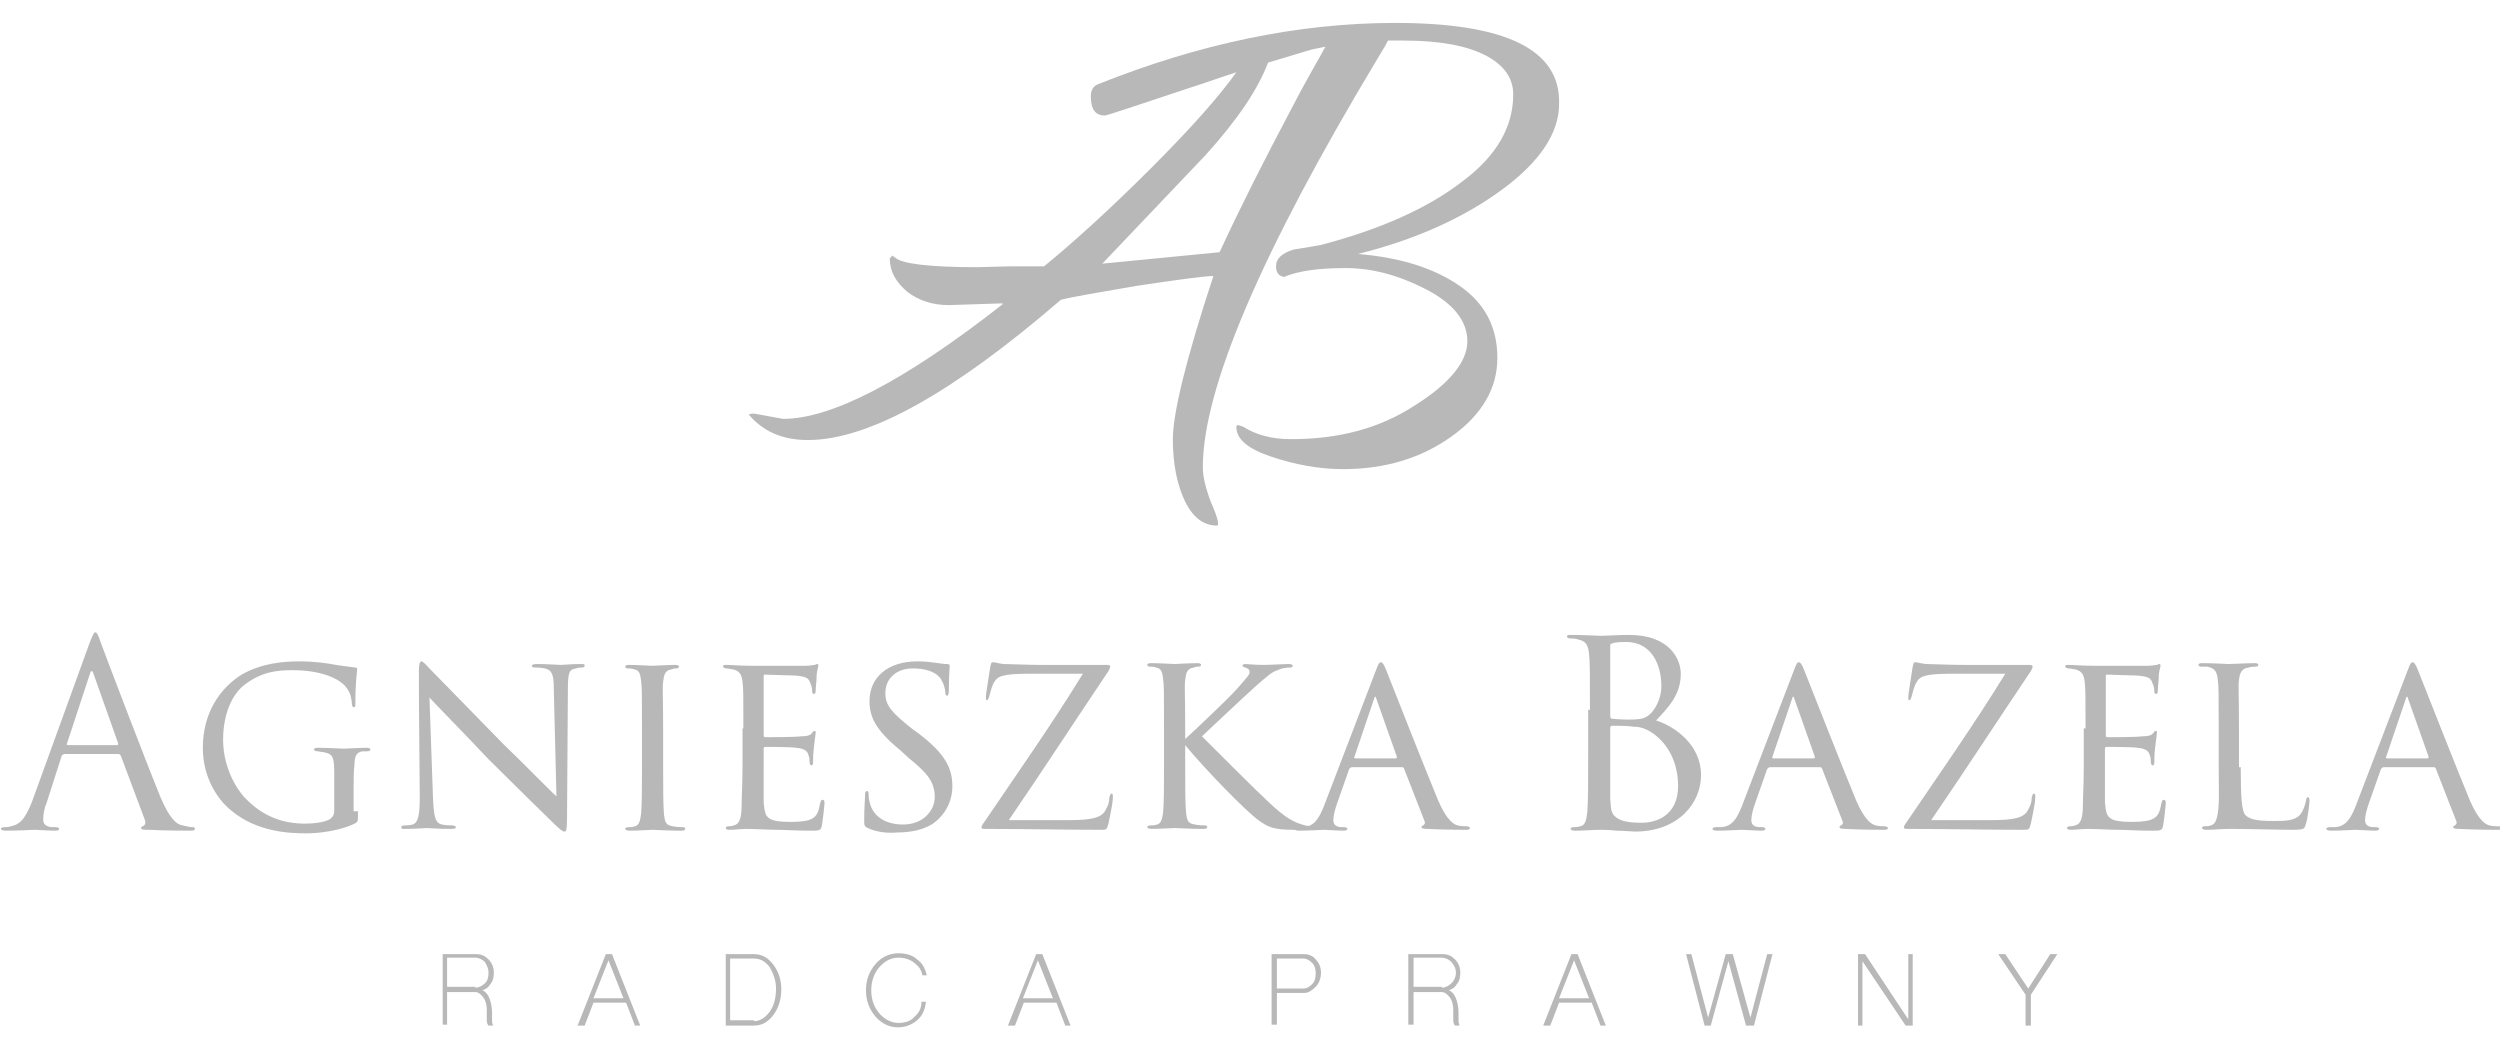 <?xml version="1.0" encoding="utf-8"?>
<!-- Generator: Adobe Illustrator 26.0.3, SVG Export Plug-In . SVG Version: 6.00 Build 0)  -->
<svg version="1.1" id="Warstwa_1" xmlns="http://www.w3.org/2000/svg" xmlns:xlink="http://www.w3.org/1999/xlink" x="0px" y="0px"
	 viewBox="0 0 283.5 119.1" style="enable-background:new 0 0 283.5 119.1;" xml:space="preserve">
<style type="text/css">
	.st0{fill:#B8B8B8;}
</style>
<g>
	<g>
		<path class="st0" d="M50.2,116.3v-8.1H54c0.6,0,1,0.2,1.4,0.6c0.4,0.4,0.6,0.9,0.6,1.5c0,0.5-0.1,1-0.4,1.3
			c-0.2,0.4-0.6,0.6-0.9,0.7c0.3,0.1,0.6,0.4,0.8,0.9c0.2,0.5,0.3,1.1,0.3,1.7c0,0.4,0,0.7,0,0.9c0,0.2,0.1,0.4,0.1,0.5h-0.5
			c-0.1-0.1-0.2-0.3-0.2-0.6l0-1.2c0-0.5-0.1-1-0.4-1.4c-0.3-0.4-0.6-0.6-0.9-0.6h-3.2v3.7H50.2z M53.9,112c0.4,0,0.8-0.2,1.1-0.5
			c0.3-0.3,0.4-0.7,0.4-1.2c0-0.5-0.2-0.8-0.4-1.2c-0.3-0.3-0.7-0.5-1.1-0.5h-3.2v3.3H53.9z"/>
		<path class="st0" d="M65.5,116.3l3.2-8.1h0.7l3.2,8.1h-0.6l-1-2.6h-3.7l-1,2.6H65.5z M70.7,113.2l-1.7-4.3l-1.7,4.3H70.7z"/>
		<path class="st0" d="M82.3,108.2h3.2c0.9,0,1.6,0.4,2.2,1.2c0.6,0.8,0.9,1.7,0.9,2.8c0,1.1-0.3,2.1-0.9,2.9
			c-0.6,0.8-1.3,1.2-2.2,1.2h-3.2V108.2z M85.5,115.8c0.7,0,1.3-0.4,1.8-1.1c0.5-0.7,0.7-1.6,0.7-2.6c0-0.9-0.3-1.7-0.7-2.4
			c-0.5-0.7-1.1-1-1.8-1h-2.7v7H85.5z"/>
		<path class="st0" d="M99.3,115.3c-0.7-0.8-1.1-1.8-1.1-3c0-1.2,0.4-2.2,1.1-3c0.7-0.8,1.6-1.2,2.6-1.2c0.8,0,1.6,0.2,2.1,0.7
			c0.6,0.4,0.9,1,1.1,1.8h-0.5c-0.1-0.6-0.4-1-0.9-1.4c-0.5-0.4-1.1-0.6-1.8-0.6c-0.9,0-1.6,0.4-2.2,1.1c-0.6,0.7-0.9,1.6-0.9,2.6
			c0,1,0.3,1.9,0.9,2.6c0.6,0.7,1.4,1.1,2.2,1.1c0.7,0,1.4-0.2,1.8-0.7c0.5-0.4,0.8-1,0.8-1.7h0.5c-0.1,0.9-0.4,1.6-1,2.1
			c-0.6,0.5-1.3,0.8-2.2,0.8C100.9,116.5,100,116.1,99.3,115.3z"/>
		<path class="st0" d="M114.3,116.3l3.2-8.1h0.7l3.2,8.1h-0.6l-1-2.6h-3.7l-1,2.6H114.3z M119.4,113.2l-1.7-4.3l-1.7,4.3H119.4z"/>
		<path class="st0" d="M144.2,116.3v-8.1h3.7c0.5,0,1,0.2,1.3,0.6c0.4,0.4,0.6,0.9,0.6,1.5c0,0.6-0.2,1.2-0.6,1.6
			c-0.4,0.4-0.8,0.7-1.3,0.7h-3.1v3.6H144.2z M147.8,112.1c0.4,0,0.7-0.2,1-0.5c0.3-0.3,0.4-0.7,0.4-1.2c0-0.5-0.1-0.9-0.4-1.2
			c-0.3-0.3-0.6-0.5-1-0.5h-3v3.4H147.8z"/>
		<path class="st0" d="M159.7,116.3v-8.1h3.9c0.6,0,1,0.2,1.4,0.6c0.4,0.4,0.6,0.9,0.6,1.5c0,0.5-0.1,1-0.4,1.3
			c-0.2,0.4-0.6,0.6-0.9,0.7c0.3,0.1,0.6,0.4,0.8,0.9c0.2,0.5,0.3,1.1,0.3,1.7c0,0.4,0,0.7,0,0.9c0,0.2,0.1,0.4,0.1,0.5H165
			c-0.1-0.1-0.2-0.3-0.2-0.6l0-1.2c0-0.5-0.1-1-0.4-1.4c-0.3-0.4-0.6-0.6-0.9-0.6h-3.2v3.7H159.7z M163.5,112c0.4,0,0.8-0.2,1.1-0.5
			c0.3-0.3,0.5-0.7,0.5-1.2c0-0.5-0.2-0.8-0.5-1.2c-0.3-0.3-0.7-0.5-1.1-0.5h-3.2v3.3H163.5z"/>
		<path class="st0" d="M175,116.3l3.2-8.1h0.7l3.2,8.1h-0.6l-1-2.6h-3.7l-1,2.6H175z M180.2,113.2l-1.7-4.3l-1.7,4.3H180.2z"/>
		<path class="st0" d="M193.3,116.3l-2.1-8.1h0.6l1.9,7.2l2-7.2h0.8l2,7.2l1.9-7.2h0.6l-2.1,8.1H198l-2-7.3l-2,7.3H193.3z"/>
		<path class="st0" d="M210.7,116.3v-8.1h0.8l4.9,7.4v-7.4h0.5v8.1h-0.8l-4.9-7.3v7.3H210.7z"/>
		<path class="st0" d="M229.7,116.3v-3.5l-3.1-4.6h0.8l2.6,3.9l2.5-3.9h0.8l-3,4.6v3.5H229.7z"/>
	</g>
	<g>
		<path class="st0" d="M7.3,85.5c-0.1,0-0.2,0.1-0.3,0.2L5.3,91c-0.3,0.7-0.4,1.4-0.4,2c0,0.6,0.6,0.8,1.1,0.8c0.1,0,0.2,0,0.3,0
			c0.3,0,0.4,0.1,0.4,0.2c0,0.2-0.3,0.2-0.5,0.2c-0.7,0-1.9-0.1-2.2-0.1s-1.9,0.1-3.3,0.1c-0.4,0-0.6-0.1-0.6-0.2
			c0-0.1,0.1-0.2,0.4-0.2c0.2,0,0.5,0,0.7-0.1C2.5,93.5,3,92.4,3.6,91l6.6-18.2c0.4-1,0.5-1.1,0.6-1.1s0.3,0.1,0.6,1.1
			c0.4,1.1,5,13.2,6.8,17.6c1.1,2.6,1.9,3.1,2.5,3.2c0.4,0.1,0.9,0.2,1.1,0.2c0.2,0,0.3,0,0.3,0.2c0,0.2-0.3,0.2-0.6,0.2
			c-0.4,0-2.6,0-4.6-0.1c-0.6,0-0.9,0-0.9-0.2c0-0.1,0.1-0.2,0.2-0.2c0.2-0.1,0.4-0.3,0.2-0.8l-2.7-7.2c-0.1-0.1-0.1-0.2-0.3-0.2
			H7.3z M13.3,84.5c0.1,0,0.1-0.1,0.1-0.2l-2.8-7.9c-0.1-0.4-0.3-0.4-0.4,0l-2.6,7.9c-0.1,0.1,0,0.2,0.1,0.2H13.3z"/>
		<path class="st0" d="M40.6,92c0,1.2,0,1.2-0.4,1.4c-1.6,0.8-4,1.1-5.4,1.1c-1.9,0-5.6-0.1-8.6-2.6c-1.6-1.3-3.2-3.8-3.2-7.1
			c0-4,2-6.8,4.4-8.3c2.3-1.3,4.7-1.5,6.5-1.5c1.9,0,3.1,0.2,4.2,0.4c0.5,0.1,1.6,0.2,2.2,0.3c0.2,0,0.2,0.1,0.2,0.2
			c0,0.4-0.2,1.2-0.2,3.8c0,0.4,0,0.5-0.2,0.5c-0.1,0-0.2-0.2-0.2-0.4c0-0.3-0.1-1.2-0.6-1.8c-0.7-1-2.8-2-6.1-2
			c-1.6,0-3.4,0.1-5.4,1.6c-1.5,1.1-2.5,3.4-2.5,6.3c0,3.5,1.9,6.1,2.7,6.8c1.9,1.9,4.1,2.7,6.6,2.7c0.8,0,2.1-0.1,2.8-0.5
			c0.3-0.2,0.5-0.5,0.5-0.9v-4.2c0-1.9-0.1-2.3-1.2-2.5c-0.2,0-0.5-0.1-0.7-0.1s-0.4-0.1-0.4-0.2c0-0.1,0.1-0.2,0.4-0.2
			c1.2,0,2.9,0.1,3,0.1c0.1,0,1.8-0.1,2.6-0.1c0.3,0,0.4,0.1,0.4,0.2c0,0.1-0.1,0.2-0.4,0.2c-0.2,0-0.3,0-0.5,0
			c-0.7,0.1-0.9,0.6-0.9,1.5c-0.1,0.8-0.1,1.6-0.1,2.6V92z"/>
		<path class="st0" d="M47.5,76.2c0-0.9,0.1-1.2,0.3-1.2c0.2,0,0.7,0.6,0.9,0.8c0.3,0.3,4.3,4.4,8.4,8.6c2.3,2.2,5.2,5.2,6,5.9
			l-0.3-12.2c0-1.6-0.2-2.1-1-2.3c-0.5-0.1-0.9-0.1-1.1-0.1c-0.3,0-0.4-0.1-0.4-0.2c0-0.1,0.2-0.2,0.5-0.2c1.3,0,2.5,0.1,2.8,0.1
			c0.3,0,1.2-0.1,2.3-0.1c0.3,0,0.4,0,0.4,0.2c0,0.1-0.1,0.2-0.3,0.2c-0.2,0-0.4,0-0.7,0.1c-0.7,0.1-0.9,0.4-0.9,2.2l-0.1,14.7
			c0,1.5-0.1,1.6-0.3,1.6c-0.2,0-0.5-0.2-1.9-1.6c-0.1-0.1-4.2-4.1-6.7-6.6c-3-3.2-6-6.2-6.7-7l0.4,11.4c0.1,2,0.2,2.8,1,3
			c0.5,0.1,1,0.1,1.2,0.1c0.2,0,0.4,0.1,0.4,0.2c0,0.1-0.1,0.2-0.5,0.2c-1.6,0-2.6-0.1-2.8-0.1s-1.3,0.1-2.5,0.1
			c-0.3,0-0.4,0-0.4-0.2c0-0.1,0.1-0.2,0.4-0.2c0.2,0,0.5,0,0.9-0.1c0.6-0.2,0.8-1,0.8-3.1C47.5,76.6,47.5,81.1,47.5,76.2z"/>
		<path class="st0" d="M72.8,82.6c0-3.9,0-4.6-0.1-5.4c-0.1-0.8-0.2-1.2-0.8-1.3c-0.3-0.1-0.5-0.1-0.7-0.1c-0.2,0-0.3-0.1-0.3-0.2
			c0-0.1,0.1-0.2,0.4-0.2c0.9,0,2.6,0.1,2.7,0.1c0.1,0,1.8-0.1,2.6-0.1c0.3,0,0.4,0.1,0.4,0.2c0,0.1-0.1,0.2-0.3,0.2
			c-0.2,0-0.3,0-0.5,0.1c-0.8,0.1-0.9,0.6-1,1.4c-0.1,0.8,0,1.5,0,5.3v4.4c0,2.3,0,4.3,0.1,5.4c0.1,0.8,0.2,1.2,1,1.3
			c0.4,0.1,1,0.1,1.1,0.1c0.3,0,0.3,0.1,0.3,0.2c0,0.1-0.1,0.2-0.4,0.2c-1.5,0-3.2-0.1-3.3-0.1c-0.1,0-1.8,0.1-2.6,0.1
			c-0.3,0-0.5-0.1-0.5-0.2c0-0.1,0.1-0.2,0.4-0.2c0.1,0,0.5,0,0.7-0.1c0.5-0.1,0.6-0.7,0.7-1.4c0.1-1.1,0.1-3.1,0.1-5.3V82.6z"/>
		<path class="st0" d="M84.3,82.6c0-3.8,0-4.5-0.1-5.3c-0.1-0.8-0.3-1.2-1.1-1.4c-0.2,0-0.5-0.1-0.7-0.1c-0.2,0-0.4-0.1-0.4-0.2
			c0-0.2,0.1-0.2,0.4-0.2c0.6,0,1.4,0.1,3,0.1c0.1,0,5.4,0,5.9,0c0.6,0,0.9-0.1,1.1-0.1c0.2-0.1,0.2-0.1,0.3-0.1
			c0.1,0,0.1,0.1,0.1,0.2c0,0.2-0.2,0.6-0.2,1.3c0,0.5-0.1,1-0.1,1.5c0,0.3-0.1,0.4-0.2,0.4s-0.2-0.1-0.2-0.3c0-0.4-0.1-0.7-0.2-0.9
			c-0.2-0.6-0.4-0.8-1.9-0.9c-0.4,0-3.3-0.1-3.3-0.1c-0.1,0-0.1,0.1-0.1,0.2v6.6c0,0.2,0,0.3,0.2,0.3c0.4,0,3.3,0,4-0.1
			c0.7,0,1.1-0.1,1.3-0.4c0.1-0.2,0.2-0.2,0.3-0.2c0.1,0,0.1,0,0.1,0.2c0,0.1-0.1,0.7-0.2,1.6c-0.1,0.8-0.1,1.4-0.1,1.8
			c0,0.2-0.1,0.3-0.2,0.3c-0.1,0-0.2-0.2-0.2-0.4c0-0.2,0-0.5-0.1-0.7c-0.1-0.4-0.3-0.8-1.4-0.9c-0.7-0.1-3-0.1-3.5-0.1
			c-0.2,0-0.2,0.1-0.2,0.2V87c0,0.9,0,3.5,0,4c0.1,1.1,0.2,1.6,0.8,1.9c0.4,0.2,1.1,0.3,2.1,0.3c0.6,0,1.5,0,2.2-0.2
			c0.9-0.3,1.1-0.8,1.3-1.9c0.1-0.3,0.1-0.4,0.3-0.4c0.2,0,0.2,0.3,0.2,0.4c0,0.2-0.2,2-0.3,2.5c-0.1,0.6-0.3,0.6-1.3,0.6
			c-1.9,0-2.8-0.1-3.8-0.1c-1,0-2.4-0.1-3.5-0.1c-0.7,0-1.2,0.1-1.9,0.1c-0.3,0-0.4-0.1-0.4-0.2c0-0.1,0.1-0.2,0.3-0.2
			c0.2,0,0.4,0,0.6-0.1c0.5-0.1,0.9-0.5,0.9-2.3c0-1,0.1-2.2,0.1-4.4V82.6z"/>
		<path class="st0" d="M98.4,93.9c-0.4-0.2-0.4-0.3-0.4-1c0-1.3,0.1-2.3,0.1-2.8c0-0.3,0.1-0.4,0.2-0.4c0.1,0,0.2,0.1,0.2,0.3
			c0,0.2,0,0.5,0.1,0.9c0.4,1.9,2.1,2.6,3.8,2.6c2.4,0,3.6-1.7,3.6-3.1c0-1.7-0.8-2.7-2.9-4.4L102,85c-2.8-2.3-3.4-3.8-3.4-5.5
			c0-2.7,2.1-4.5,5.4-4.5c1,0,1.7,0.1,2.4,0.2c0.6,0.1,0.8,0.1,1,0.1c0.2,0,0.3,0.1,0.3,0.2c0,0.1-0.1,1.1-0.1,2.8
			c0,0.4-0.1,0.6-0.2,0.6c-0.1,0-0.2-0.1-0.2-0.3c0-0.3-0.1-0.9-0.4-1.4c-0.1-0.3-0.8-1.4-3.3-1.4c-1.8,0-3.1,1.1-3.1,2.8
			c0,1.4,0.7,2.2,3.1,4.1l0.7,0.5c3,2.3,3.8,3.9,3.8,6c0,1.1-0.4,2.9-2.2,4.2c-1.1,0.7-2.5,1-4,1C100.7,94.5,99.5,94.4,98.4,93.9z"
			/>
		<path class="st0" d="M121.3,93c2.6,0,3.7-0.3,4.1-1.2c0.3-0.5,0.4-0.9,0.4-1.4c0.1-0.2,0.1-0.4,0.2-0.4c0.2,0,0.2,0.1,0.2,0.4
			c0,0.8-0.4,2.4-0.5,3c-0.2,0.7-0.2,0.7-0.9,0.7c-4.3,0-8.5-0.1-13-0.1c-0.3,0-0.5,0-0.5-0.2c0-0.1,0.1-0.3,0.4-0.7
			c3.8-5.6,7.6-11,11.1-16.7h-5.4c-1.6,0-3,0-3.9,0.3c-0.9,0.3-1.1,1.5-1.3,2.2c-0.1,0.4-0.2,0.5-0.3,0.5c-0.1,0-0.1-0.1-0.1-0.4
			c0-0.3,0.4-2.7,0.5-3.4c0.1-0.4,0.1-0.5,0.3-0.5c0.3,0,0.4,0.1,1.2,0.2c2.8,0.1,4.1,0.1,4.4,0.1h7.1c0.4,0,0.6,0,0.6,0.2
			c0,0.1-0.1,0.3-0.2,0.5c-3.9,5.8-7.4,11.2-11.3,16.9H121.3z"/>
		<path class="st0" d="M134.3,83.9c1.3-1.2,4.5-4.2,5.9-5.7c1.4-1.6,1.5-1.7,1.5-2c0-0.2-0.1-0.4-0.5-0.5c-0.2-0.1-0.3-0.1-0.3-0.2
			c0-0.1,0.1-0.2,0.3-0.2c0.2,0,1.1,0.1,2,0.1c0.9,0,2.5-0.1,2.9-0.1c0.4,0,0.5,0.1,0.5,0.2s-0.1,0.2-0.3,0.2
			c-0.5,0-1.1,0.1-1.4,0.3c-0.7,0.2-1.1,0.6-2.6,1.9c-2.1,1.9-4.7,4.4-6,5.6c1.6,1.6,6.3,6.3,7.5,7.4c2,1.9,3,2.4,4.2,2.7
			c0.3,0.1,0.2,0,0.7,0.1c0.3,0,0.4,0.1,0.4,0.2c0,0.1-0.1,0.2-0.5,0.2h-1.9c-2.3,0-2.9-0.3-4-1.1c-1.3-0.9-6-5.7-8.3-8.5v2.3
			c0,2.3,0,4.3,0.1,5.4c0.1,0.8,0.2,1.2,1,1.3c0.4,0.1,1,0.1,1.1,0.1c0.3,0,0.3,0.1,0.3,0.2c0,0.1-0.1,0.2-0.4,0.2
			c-1.5,0-3.2-0.1-3.3-0.1c-0.1,0-1.8,0.1-2.6,0.1c-0.3,0-0.5-0.1-0.5-0.2c0-0.1,0.1-0.2,0.4-0.2c0.1,0,0.5,0,0.7-0.1
			c0.5-0.1,0.6-0.7,0.7-1.4c0.1-1.1,0.1-3.1,0.1-5.3v-4.4c0-3.9,0-4.6-0.1-5.4c-0.1-0.8-0.2-1.2-0.8-1.3c-0.3-0.1-0.5-0.1-0.7-0.1
			c-0.2,0-0.3-0.1-0.3-0.2c0-0.1,0.1-0.2,0.4-0.2c0.9,0,2.6,0.1,2.7,0.1c0.1,0,1.8-0.1,2.6-0.1c0.3,0,0.4,0.1,0.4,0.2
			c0,0.1-0.1,0.2-0.3,0.2c-0.2,0-0.3,0-0.5,0.1c-0.8,0.1-0.9,0.6-1,1.4c-0.1,0.8,0,1.5,0,5.3V83.9z"/>
		<path class="st0" d="M153.3,87c-0.1,0-0.2,0.1-0.3,0.2l-1.3,3.7c-0.3,0.8-0.5,1.6-0.5,2.1c0,0.5,0.3,0.8,1,0.8c0.1,0,0.1,0,0.2,0
			c0.3,0,0.4,0.1,0.4,0.2c0,0.1-0.2,0.2-0.4,0.2c-0.6,0-2-0.1-2.3-0.1c-0.3,0-1.6,0.1-2.8,0.1c-0.3,0-0.5-0.1-0.5-0.2
			c0-0.1,0.1-0.2,0.4-0.2c0.1,0,0.4,0,0.6,0c1.3-0.1,1.8-1.1,2.3-2.3l5.9-15.4c0.3-0.8,0.4-1,0.6-1c0.1,0,0.3,0.1,0.6,0.9
			c0.4,1,4.4,11.2,5.9,14.8c1,2.3,1.8,2.7,2.2,2.8c0.4,0.1,0.8,0.1,1,0.1c0.2,0,0.4,0.1,0.4,0.2c0,0.1-0.1,0.2-0.4,0.2
			c-0.3,0-2.5,0-4.4-0.1c-0.6,0-0.7-0.1-0.7-0.2c0-0.1,0.1-0.2,0.2-0.2c0.1-0.1,0.3-0.2,0.1-0.6l-2.3-5.9c-0.1-0.1-0.1-0.1-0.2-0.1
			H153.3z M158.3,86c0.1,0,0.1-0.1,0.1-0.2l-2.3-6.5c-0.1-0.4-0.2-0.4-0.3,0l-2.2,6.5c-0.1,0.1,0,0.2,0.1,0.2H158.3z"/>
		<path class="st0" d="M180.3,80.5c0-4.6,0-5.4-0.1-6.3c-0.1-1-0.3-1.5-1.3-1.7c-0.2-0.1-0.7-0.1-0.8-0.1c-0.3,0-0.4-0.1-0.4-0.2
			c0-0.2,0.1-0.2,0.5-0.2c1.3,0,3.2,0.1,3.3,0.1c0.7,0,1.8-0.1,3.2-0.1c4.8,0,5.9,2.9,5.9,4.4c0,2.4-1.4,3.8-2.8,5.3
			c2.2,0.7,5.1,2.8,5.1,6.2c0,3.1-2.5,6.4-7.5,6.4c-0.3,0-1.3-0.1-2.1-0.1c-0.8-0.1-1.7-0.1-1.8-0.1c-0.9,0-1.8,0.1-2.9,0.1
			c-0.3,0-0.5-0.1-0.5-0.2c0-0.1,0.1-0.2,0.4-0.2c0.2,0,0.4,0,0.7-0.1c0.6-0.1,0.7-0.8,0.8-1.6c0.1-1.2,0.1-3.5,0.1-6.3V80.5z
			 M182.6,81.2c0,0.2,0.1,0.3,0.2,0.3c0.2,0,0.7,0.1,1.8,0.1c1.6,0,2-0.1,2.7-0.8c0.6-0.7,1.1-1.8,1.1-3c0-2.4-1.1-5-4-5
			c-0.3,0-0.9,0-1.4,0.1c-0.3,0.1-0.4,0.1-0.4,0.3V81.2z M182.6,84.3c0,2.3,0,5.9,0,6.3c0.1,1.4,0.1,1.8,1,2.3
			c0.8,0.4,2,0.4,2.6,0.4c1.6,0,4.1-0.8,4.1-4.2c0-1.8-0.6-4.3-2.8-5.9c-1-0.7-1.7-0.8-2.4-0.8c-0.4-0.1-1.8-0.1-2.3-0.1
			c-0.1,0-0.2,0.1-0.2,0.2V84.3z"/>
		<path class="st0" d="M200.7,87c-0.1,0-0.2,0.1-0.3,0.2l-1.3,3.7c-0.3,0.8-0.5,1.6-0.5,2.1c0,0.5,0.3,0.8,1,0.8c0.1,0,0.1,0,0.2,0
			c0.3,0,0.4,0.1,0.4,0.2c0,0.1-0.2,0.2-0.4,0.2c-0.6,0-2-0.1-2.3-0.1c-0.3,0-1.6,0.1-2.8,0.1c-0.3,0-0.5-0.1-0.5-0.2
			c0-0.1,0.1-0.2,0.4-0.2c0.1,0,0.4,0,0.6,0c1.3-0.1,1.8-1.1,2.3-2.3l5.9-15.4c0.3-0.8,0.4-1,0.6-1c0.1,0,0.3,0.1,0.6,0.9
			c0.4,1,4.4,11.2,5.9,14.8c1,2.3,1.8,2.7,2.2,2.8c0.4,0.1,0.8,0.1,1,0.1c0.2,0,0.4,0.1,0.4,0.2c0,0.1-0.1,0.2-0.4,0.2
			c-0.3,0-2.5,0-4.4-0.1c-0.6,0-0.7-0.1-0.7-0.2c0-0.1,0.1-0.2,0.2-0.2c0.1-0.1,0.3-0.2,0.1-0.6l-2.3-5.9c-0.1-0.1-0.1-0.1-0.2-0.1
			H200.7z M205.7,86c0.1,0,0.1-0.1,0.1-0.2l-2.3-6.5c-0.1-0.4-0.2-0.4-0.3,0l-2.2,6.5c-0.1,0.1,0,0.2,0.1,0.2H205.7z"/>
		<path class="st0" d="M225.9,93c2.6,0,3.7-0.3,4.1-1.2c0.3-0.5,0.4-0.9,0.4-1.4c0.1-0.2,0.1-0.4,0.2-0.4c0.2,0,0.2,0.1,0.2,0.4
			c0,0.8-0.4,2.4-0.5,3c-0.2,0.7-0.2,0.7-0.9,0.7c-4.3,0-8.5-0.1-13-0.1c-0.3,0-0.5,0-0.5-0.2c0-0.1,0.1-0.3,0.4-0.7
			c3.8-5.6,7.6-11,11.1-16.7h-5.4c-1.6,0-3,0-3.9,0.3c-0.9,0.3-1.1,1.5-1.3,2.2c-0.1,0.4-0.2,0.5-0.3,0.5s-0.1-0.1-0.1-0.4
			c0-0.3,0.4-2.7,0.5-3.4c0.1-0.4,0.1-0.5,0.3-0.5c0.3,0,0.4,0.1,1.2,0.2c2.8,0.1,4.1,0.1,4.4,0.1h7.1c0.4,0,0.6,0,0.6,0.2
			c0,0.1-0.1,0.3-0.2,0.5c-3.9,5.8-7.4,11.2-11.3,16.9H225.9z"/>
		<path class="st0" d="M236.5,82.6c0-3.8,0-4.5-0.1-5.3c-0.1-0.8-0.3-1.2-1.1-1.4c-0.2,0-0.5-0.1-0.7-0.1c-0.2,0-0.4-0.1-0.4-0.2
			c0-0.2,0.1-0.2,0.4-0.2c0.6,0,1.4,0.1,3,0.1c0.1,0,5.4,0,5.9,0c0.6,0,0.9-0.1,1.1-0.1c0.2-0.1,0.2-0.1,0.3-0.1
			c0.1,0,0.1,0.1,0.1,0.2c0,0.2-0.2,0.6-0.2,1.3c0,0.5-0.1,1-0.1,1.5c0,0.3-0.1,0.4-0.2,0.4c-0.1,0-0.2-0.1-0.2-0.3
			c0-0.4-0.1-0.7-0.2-0.9c-0.2-0.6-0.4-0.8-1.9-0.9c-0.4,0-3.3-0.1-3.3-0.1c-0.1,0-0.1,0.1-0.1,0.2v6.6c0,0.2,0,0.3,0.2,0.3
			c0.4,0,3.3,0,3.9-0.1c0.7,0,1.1-0.1,1.3-0.4c0.1-0.2,0.2-0.2,0.3-0.2c0.1,0,0.1,0,0.1,0.2c0,0.1-0.1,0.7-0.2,1.6
			c-0.1,0.8-0.1,1.4-0.1,1.8c0,0.2-0.1,0.3-0.2,0.3c-0.1,0-0.2-0.2-0.2-0.4c0-0.2,0-0.5-0.1-0.7c-0.1-0.4-0.3-0.8-1.4-0.9
			c-0.7-0.1-3-0.1-3.5-0.1c-0.2,0-0.2,0.1-0.2,0.2V87c0,0.9,0,3.5,0,4c0.1,1.1,0.2,1.6,0.8,1.9c0.4,0.2,1.1,0.3,2.1,0.3
			c0.6,0,1.5,0,2.2-0.2c0.9-0.3,1.1-0.8,1.3-1.9c0.1-0.3,0.1-0.4,0.3-0.4c0.2,0,0.2,0.3,0.2,0.4c0,0.2-0.2,2-0.3,2.5
			c-0.1,0.6-0.3,0.6-1.3,0.6c-1.9,0-2.8-0.1-3.8-0.1c-1,0-2.4-0.1-3.5-0.1c-0.7,0-1.2,0.1-1.9,0.1c-0.3,0-0.4-0.1-0.4-0.2
			c0-0.1,0.1-0.2,0.3-0.2c0.2,0,0.4,0,0.6-0.1c0.5-0.1,0.9-0.5,0.9-2.3c0-1,0.1-2.2,0.1-4.4V82.6z"/>
		<path class="st0" d="M254.1,87c0,3.4,0.1,5.1,0.6,5.5c0.5,0.4,1.1,0.6,3.1,0.6c1.3,0,2.5,0,3.1-0.8c0.3-0.4,0.5-1,0.6-1.5
			c0-0.2,0.1-0.4,0.2-0.4c0.1,0,0.2,0.1,0.2,0.4c0,0.3-0.2,2-0.4,2.6c-0.2,0.6-0.1,0.7-1.6,0.7c-2,0-4.2-0.1-7.1-0.1
			c-1,0-1.6,0.1-2.6,0.1c-0.3,0-0.5-0.1-0.5-0.2c0-0.1,0.1-0.2,0.3-0.2c0.2,0,0.5,0,0.7-0.1c0.5-0.1,0.7-0.7,0.8-1.4
			c0.2-1.1,0.1-3.1,0.1-5.4v-4.4c0-3.9,0-4.5-0.1-5.3c-0.1-0.8-0.2-1.3-1.2-1.5c-0.2,0-0.5,0-0.7,0c-0.2,0-0.3-0.1-0.3-0.2
			c0-0.1,0.1-0.2,0.4-0.2c1.2,0,3,0.1,3,0.1c0.4,0,2.2-0.1,3-0.1c0.3,0,0.4,0.1,0.4,0.2c0,0.1-0.1,0.2-0.3,0.2c-0.2,0-0.5,0-0.8,0.1
			c-0.8,0.1-1,0.6-1.1,1.4c-0.1,0.8,0,1.4,0,5.3V87z"/>
		<path class="st0" d="M270.3,87c-0.1,0-0.2,0.1-0.3,0.2l-1.3,3.7c-0.3,0.8-0.5,1.6-0.5,2.1c0,0.5,0.3,0.8,1,0.8c0.1,0,0.1,0,0.2,0
			c0.3,0,0.4,0.1,0.4,0.2c0,0.1-0.2,0.2-0.4,0.2c-0.6,0-2-0.1-2.3-0.1c-0.3,0-1.6,0.1-2.8,0.1c-0.3,0-0.5-0.1-0.5-0.2
			c0-0.1,0.1-0.2,0.4-0.2c0.1,0,0.4,0,0.6,0c1.3-0.1,1.8-1.1,2.3-2.3l5.9-15.4c0.3-0.8,0.4-1,0.6-1c0.1,0,0.3,0.1,0.6,0.9
			c0.4,1,4.4,11.2,5.9,14.8c1,2.3,1.8,2.7,2.2,2.8c0.4,0.1,0.8,0.1,1,0.1c0.2,0,0.4,0.1,0.4,0.2c0,0.1-0.1,0.2-0.4,0.2
			c-0.3,0-2.5,0-4.4-0.1c-0.6,0-0.7-0.1-0.7-0.2c0-0.1,0.1-0.2,0.2-0.2c0.1-0.1,0.3-0.2,0.1-0.6l-2.3-5.9c-0.1-0.1-0.1-0.1-0.2-0.1
			H270.3z M275.3,86c0.1,0,0.1-0.1,0.1-0.2l-2.3-6.5c-0.1-0.4-0.2-0.4-0.3,0l-2.2,6.5c-0.1,0.1,0,0.2,0.1,0.2H275.3z"/>
	</g>
	<path class="st0" d="M158.2,2.6c-10.8,0-22.1,2.3-33.8,7c-0.4,0.2-0.7,0.6-0.7,1.3c0,1.5,0.5,2.2,1.6,2.2c0.2,0,3.5-1.1,9.8-3.2
		c1.9-0.6,3.5-1.2,5.1-1.7c-2,2.8-5.2,6.4-9.6,10.8c-4.8,4.8-8.9,8.5-12.2,11.2h-3.7l-3.9,0.1c-5.5,0-8.6-0.4-9.3-1.1l-0.3-0.2
		c-0.1,0-0.1,0-0.1,0.1l-0.2,0.2c0,1.5,0.7,2.7,2,3.8c1.3,1,2.9,1.5,4.7,1.5l6.1-0.2v0.1c-11.1,8.7-19.4,13-24.9,13l-3.3-0.6
		c-0.1,0-0.3,0-0.6,0.1c1.6,1.9,3.8,2.9,6.7,2.9c6.9,0,16.4-5.3,28.7-15.9c1.1-0.3,4-0.8,8.7-1.6c4.7-0.7,7.6-1.1,8.6-1.1
		c-3.1,9.4-4.6,15.6-4.6,18.5c0,2.9,0.5,5.2,1.4,7.1c0.9,1.8,2.1,2.7,3.6,2.7c0.3,0,0.1-0.9-0.7-2.7c-0.6-1.6-0.9-2.9-0.9-3.9
		c0-8.9,6.6-24.4,19.9-46.5c0.8-1.3,0.9-1.5,1.1-1.9c0.6,0,1.2,0,1.8,0c4.1,0,7.2,0.6,9.3,1.7c2.1,1.1,3.1,2.6,3.1,4.4
		c0,3.7-1.9,7-5.8,9.9c-3.9,3-9.2,5.4-16.1,7.2l-3,0.5c-1.3,0.4-2,1-2,1.9c0,0.7,0.3,1.1,0.9,1.2c1.7-0.7,4-1,7-1c3,0,6,0.8,9.1,2.4
		c3.1,1.6,4.7,3.6,4.7,5.9c0,2.3-2,4.8-6,7.3c-4,2.6-8.6,3.8-14,3.8c-2.2,0-4-0.5-5.4-1.4l-0.6-0.2c-0.1,0-0.2,0.1-0.2,0.2
		c0,1.4,1.3,2.5,4,3.4c2.7,0.9,5.4,1.4,8.1,1.4c4.7,0,8.8-1.2,12.3-3.7c3.5-2.5,5.2-5.5,5.2-8.9c0-3.5-1.4-6.2-4.3-8.2
		c-2.9-2-6.7-3.2-11.5-3.6c6.4-1.6,11.8-4,16.2-7.2c4.4-3.2,6.6-6.5,6.6-9.8C177,5.6,170.7,2.6,158.2,2.6z M146.2,12.8
		c-2.8,5.3-5.5,10.6-7.9,15.8L125,29.9l11.7-12.3c3.8-4.2,6-7.6,7.1-10.5c2-0.6,3.7-1.1,5-1.5c0.5-0.1,1-0.2,1.5-0.3
		C149.5,6.8,148.1,9.1,146.2,12.8z"/>
</g>
</svg>
